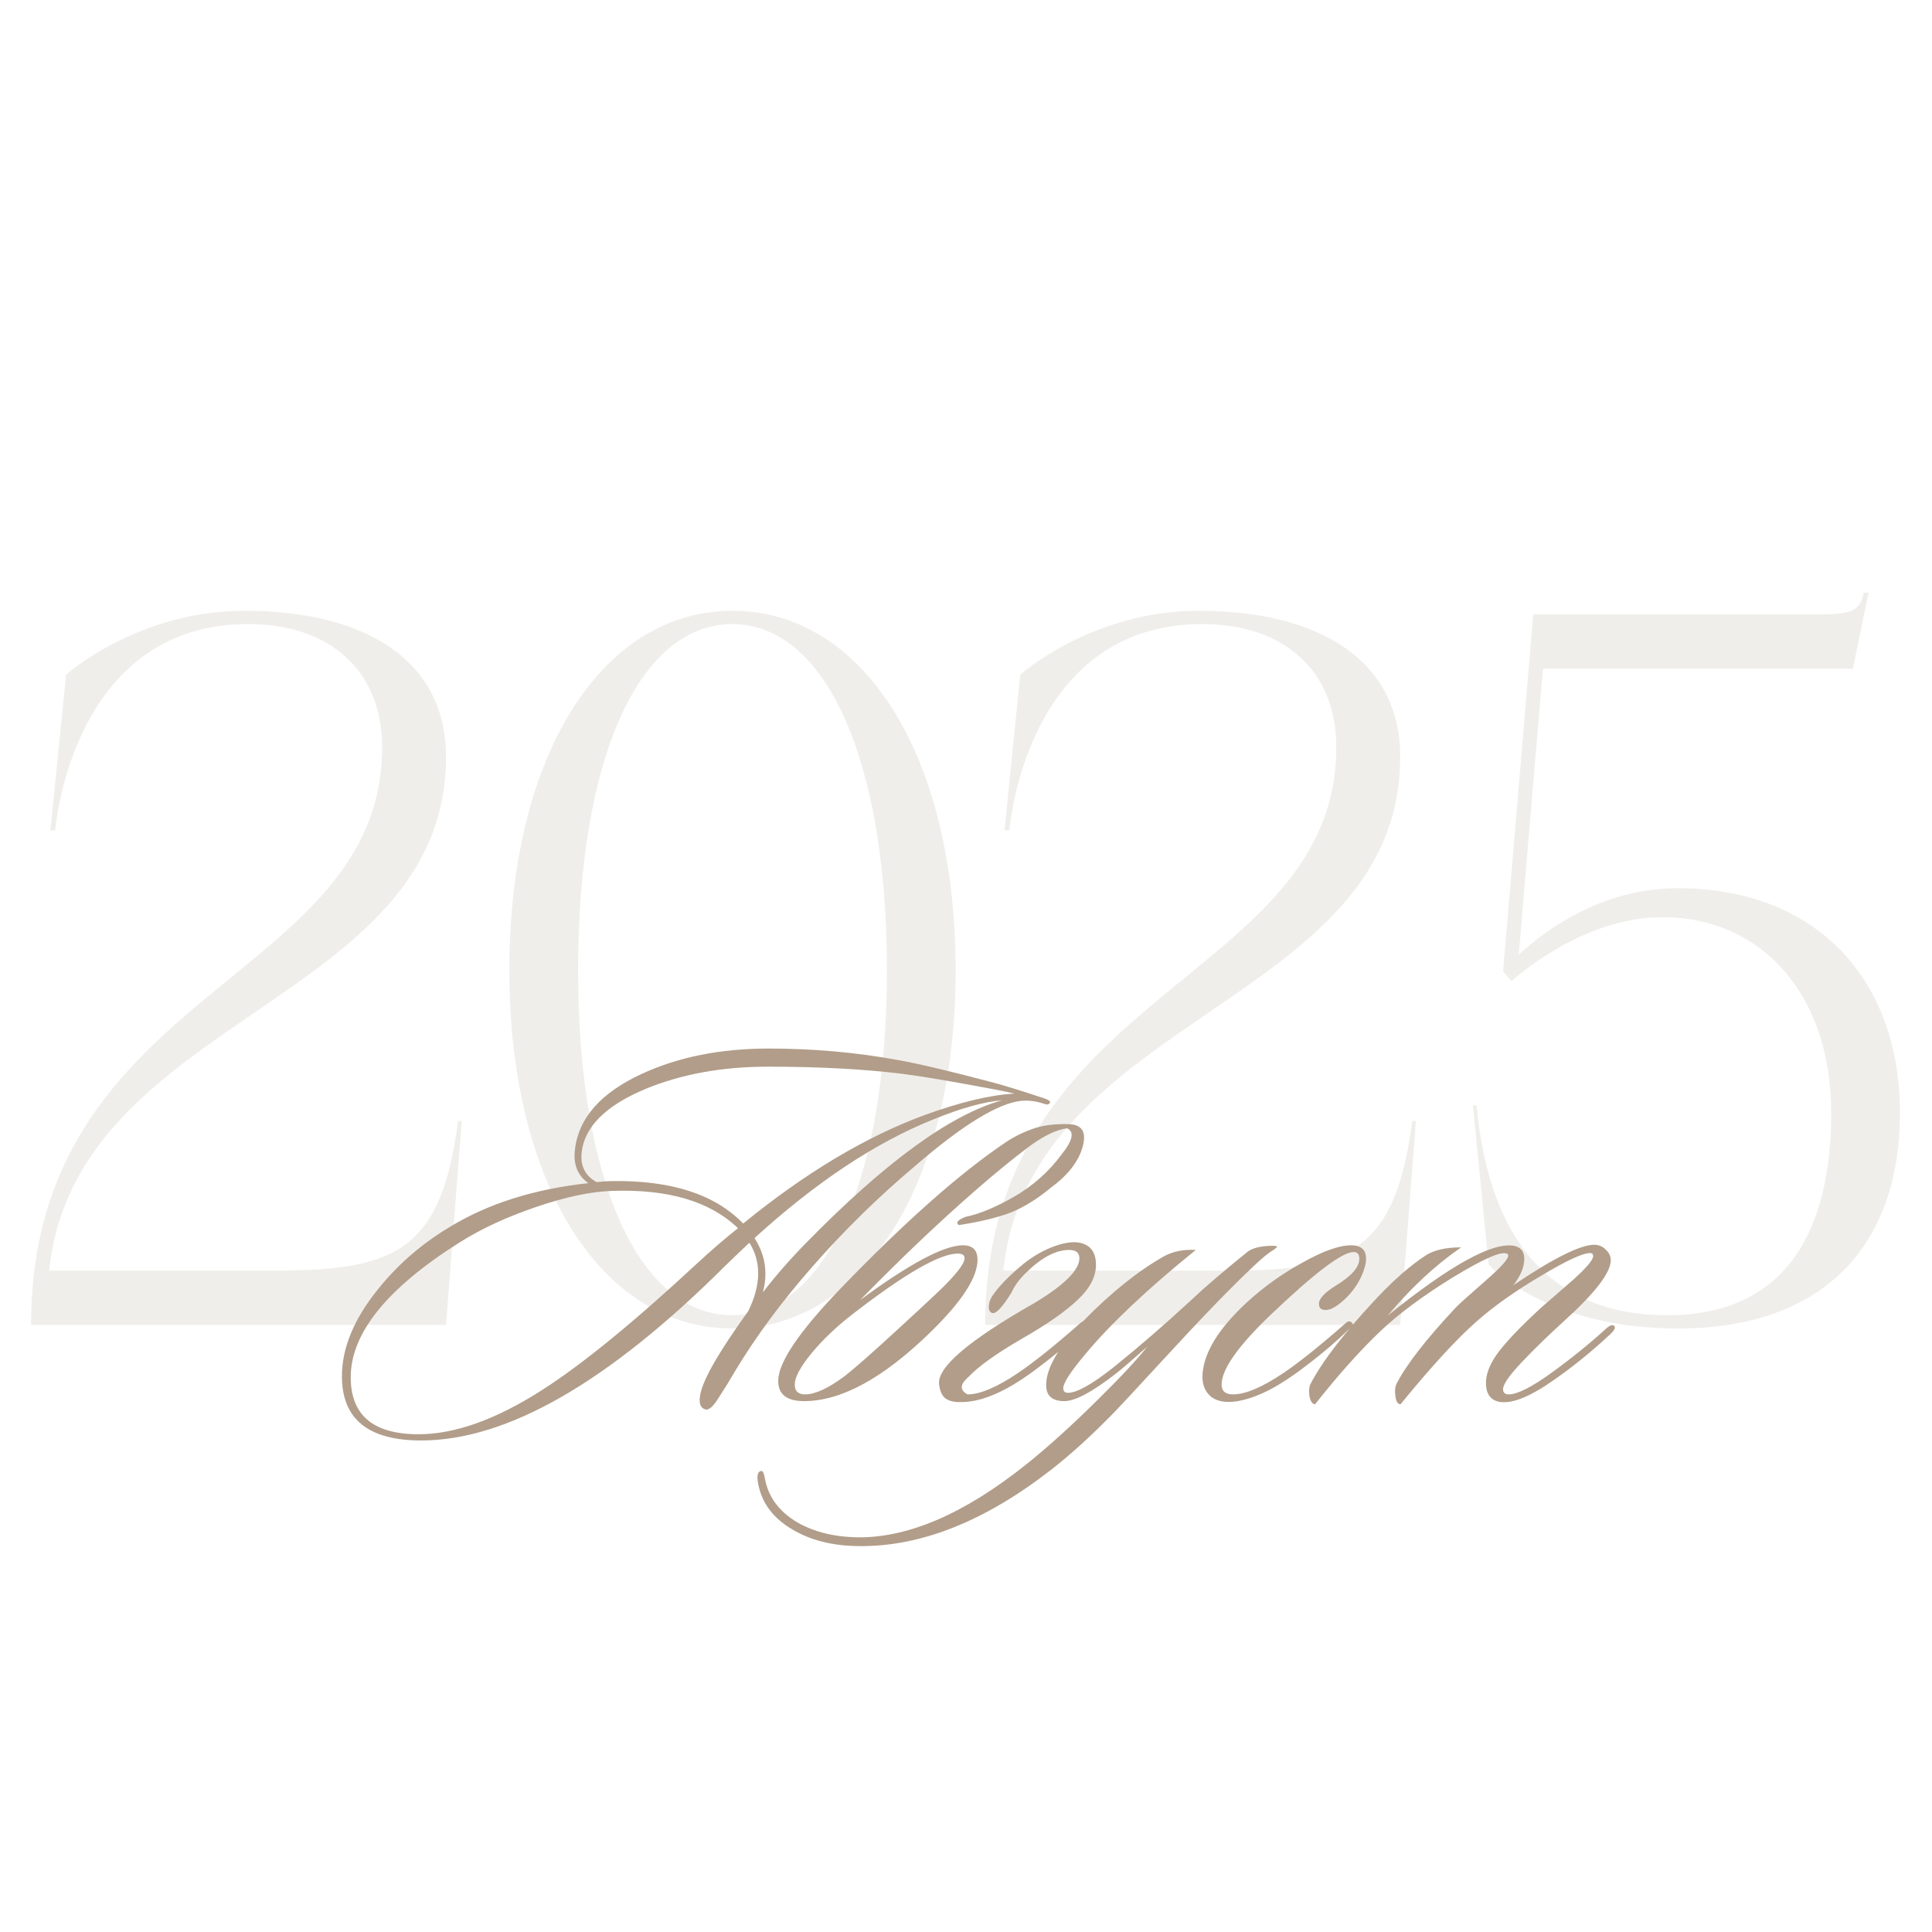 <?xml version="1.0" encoding="UTF-8"?> <svg xmlns="http://www.w3.org/2000/svg" width="279" height="279" viewBox="0 0 279 279" fill="none"><path d="M35.322 88.204C52.742 88.204 64.413 95.347 64.413 109.282C64.413 144.992 10.935 146.56 7.103 183.489H39.852C57.445 183.489 63.716 180.354 66.155 161.889H66.677L64.413 191.328H4.49C4.49 142.553 55.181 141.857 55.181 107.889C55.181 96.914 47.69 90.121 35.845 90.121C10.238 90.121 7.974 119.908 7.974 119.908H7.277L9.541 97.437C9.541 97.437 19.819 88.204 35.322 88.204ZM105.782 88.204C124.595 88.204 138.008 108.934 138.008 140.115C138.008 171.121 124.595 191.851 105.782 191.851C86.969 191.851 73.555 171.121 73.555 140.115C73.555 108.934 86.969 88.204 105.782 88.204ZM105.782 90.121C92.369 90.121 83.485 109.282 83.485 140.115C83.485 170.773 92.369 189.935 105.782 189.935C119.021 189.935 128.079 170.773 128.079 140.115C128.079 109.282 119.021 90.121 105.782 90.121ZM173.114 88.204C190.533 88.204 202.204 95.347 202.204 109.282C202.204 144.992 148.726 146.56 144.894 183.489H177.643C195.236 183.489 201.507 180.354 203.946 161.889H204.469L202.204 191.328H142.281C142.281 142.553 192.972 141.857 192.972 107.889C192.972 96.914 185.481 90.121 173.636 90.121C148.029 90.121 145.765 119.908 145.765 119.908H145.068L147.333 97.437C147.333 97.437 157.61 88.204 173.114 88.204ZM269.147 85.591H269.844L267.579 96.566H222.811L219.327 137.85C223.159 134.366 231.172 128.269 242.321 128.269C262.353 128.269 274.373 141.508 274.373 160.67C274.373 180.005 263.224 191.851 242.321 191.851C223.159 191.851 214.972 182.618 214.972 182.618L212.708 159.625H213.23C214.972 178.786 223.856 189.935 240.753 189.935C258.173 189.935 264.444 177.392 264.444 160.67C264.444 143.773 254.515 132.45 240.056 132.45C228.211 132.45 218.282 141.682 218.282 141.682L217.063 140.289L221.417 88.727H262.528C267.057 88.727 268.624 88.379 269.147 85.591Z" fill="#645038" fill-opacity="0.1"></path><path d="M151.655 159.197C151.505 159.496 151.231 159.57 150.832 159.421C149.686 159.022 148.565 158.873 147.468 158.972C144.129 159.321 139.045 162.436 132.216 168.318C126.833 172.854 121.874 177.713 117.338 182.897C112.952 187.881 109.238 192.891 106.198 197.925C105.45 199.221 104.653 200.517 103.805 201.812C103.008 203.108 102.36 203.682 101.862 203.532C101.313 203.383 101.039 202.934 101.039 202.186C101.039 201.339 101.388 200.193 102.086 198.747C103.133 196.554 105.126 193.414 108.067 189.327C109.014 187.383 109.488 185.564 109.488 183.869C109.488 182.274 109.064 180.804 108.217 179.458C107.419 180.205 106.248 181.327 104.703 182.822C87.856 199.619 73.227 208.018 60.816 208.018C53.19 208.018 49.377 204.928 49.377 198.747C49.377 194.71 51.071 190.573 54.461 186.336C57.302 182.747 60.741 179.732 64.778 177.29C70.361 173.85 77.09 171.707 84.965 170.86C83.42 169.763 82.772 168.168 83.021 166.075C83.519 161.489 86.734 157.826 92.665 155.085C97.949 152.642 104.055 151.421 110.983 151.421C117.413 151.421 123.618 151.969 129.599 153.066C132.69 153.614 137.325 154.711 143.506 156.356C144.702 156.655 147.119 157.402 150.758 158.598C151.356 158.798 151.655 158.997 151.655 159.197ZM144.702 158.898C142.11 159.097 138.795 160.019 134.758 161.664C126.434 165.003 117.836 170.71 108.964 178.785C110.011 180.43 110.534 182.149 110.534 183.944C110.534 184.841 110.41 185.738 110.16 186.635C112.005 184.243 114.073 181.875 116.366 179.533C127.83 167.819 137.275 160.941 144.702 158.898ZM146.496 157.926C145.898 157.776 144.951 157.577 143.655 157.327C137.574 156.181 133.163 155.433 130.422 155.085C124.789 154.387 118.285 154.038 110.908 154.038C104.229 154.038 98.273 155.134 93.039 157.327C87.407 159.72 84.392 162.76 83.993 166.449C83.793 168.393 84.516 169.813 86.161 170.71C87.058 170.611 87.756 170.561 88.254 170.561C96.877 170.411 103.232 172.455 107.319 176.692C116.241 169.414 124.939 164.206 133.412 161.066C138.596 159.172 142.957 158.125 146.496 157.926ZM106.572 177.364C102.534 173.477 96.454 171.682 88.329 171.981C85.289 172.081 81.65 172.854 77.413 174.299C73.177 175.745 69.513 177.439 66.423 179.383C55.906 186.012 50.648 192.517 50.648 198.897C50.648 204.379 53.913 207.121 60.442 207.121C65.675 207.121 71.607 205.002 78.236 200.766C84.018 197.077 91.469 190.997 100.591 182.523C102.634 180.629 104.628 178.91 106.572 177.364ZM138.322 181.028C135.73 181.028 130.696 183.919 123.22 189.701C120.827 191.545 118.809 193.464 117.164 195.457C115.569 197.401 114.771 198.897 114.771 199.943C114.771 200.89 115.27 201.364 116.267 201.364C117.712 201.364 119.606 200.492 121.949 198.747C123.544 197.501 126.31 195.059 130.248 191.42C132.042 189.775 133.811 188.131 135.556 186.486C138.048 184.093 139.294 182.498 139.294 181.701C139.294 181.252 138.97 181.028 138.322 181.028ZM139.444 175.72C141.437 175.321 143.78 174.349 146.472 172.804C149.213 171.209 151.481 169.19 153.275 166.748C154.92 164.704 155.194 163.433 154.098 162.935C152.503 163.134 150.584 164.081 148.341 165.776C143.805 169.215 138.397 173.925 132.117 179.906C129.625 182.299 126.983 184.916 124.192 187.757C131.369 182.473 136.329 179.832 139.07 179.832C140.466 179.832 141.163 180.529 141.163 181.925C141.163 184.467 138.92 187.931 134.434 192.317C127.606 198.996 121.5 202.336 116.117 202.336C113.625 202.336 112.379 201.364 112.379 199.42C112.379 196.778 115.369 192.342 121.351 186.112C130.671 176.442 138.671 169.365 145.35 164.879C146.646 164.031 148.067 163.358 149.612 162.86C150.957 162.461 152.528 162.287 154.322 162.337C156.266 162.387 156.939 163.483 156.341 165.626C155.742 167.77 154.172 169.763 151.63 171.608C149.836 173.103 147.992 174.249 146.098 175.047C144.204 175.794 141.662 176.417 138.472 176.916C137.973 176.567 138.297 176.168 139.444 175.72ZM149.448 188.131C153.734 185.539 155.877 183.395 155.877 181.701C155.877 180.903 155.379 180.505 154.382 180.505C152.488 180.505 150.444 181.576 148.251 183.719C147.254 184.666 146.532 185.638 146.083 186.635C144.787 188.729 143.865 189.726 143.317 189.626C142.968 189.526 142.794 189.227 142.794 188.729C142.794 188.23 142.943 187.732 143.242 187.233C144.139 185.888 145.535 184.417 147.429 182.822C148.775 181.676 150.245 180.779 151.84 180.131C153.485 179.483 154.831 179.258 155.877 179.458C157.472 179.757 158.27 180.829 158.27 182.673C158.27 184.367 157.398 186.037 155.653 187.682C153.958 189.327 151.242 191.221 147.504 193.364C143.815 195.507 141.248 197.352 139.803 198.897C138.607 199.943 138.582 200.766 139.728 201.364C141.523 201.364 143.94 200.342 146.98 198.299C149.273 196.753 152.264 194.361 155.952 191.121C156.301 190.772 156.6 190.722 156.849 190.972C157.148 191.171 157.099 191.42 156.7 191.719C154.606 193.813 151.99 196.006 148.849 198.299C145.46 200.741 142.47 202.112 139.878 202.411C138.432 202.56 137.41 202.46 136.812 202.112C136.164 201.812 135.766 201.09 135.616 199.943C135.267 197.501 139.878 193.563 149.448 188.131ZM184.422 180.056C184.422 180.106 184.248 180.255 183.899 180.505C183.201 180.903 182.229 181.701 180.983 182.897C177.843 185.838 173.482 190.349 167.899 196.429C163.812 200.865 161.519 203.333 161.021 203.831C157.781 207.171 154.691 209.987 151.75 212.28C142.13 219.756 132.835 223.42 123.863 223.27C120.174 223.22 117.034 222.423 114.443 220.878C111.701 219.283 110.056 217.114 109.508 214.373C109.259 213.177 109.383 212.529 109.882 212.429C110.131 212.329 110.33 212.728 110.48 213.625C110.978 216.217 112.524 218.286 115.115 219.831C117.458 221.177 120.249 221.899 123.489 221.999C130.966 222.198 139.239 218.659 148.311 211.382C151.302 208.99 154.666 205.949 158.404 202.261C161.794 198.922 164.211 196.33 165.656 194.486C163.413 196.479 161.968 197.725 161.32 198.224C157.831 200.965 155.289 202.336 153.694 202.336C151.949 202.336 151.077 201.563 151.077 200.018C151.077 197.576 152.872 194.486 156.46 190.747C160.448 186.66 164.336 183.545 168.124 181.402C169.42 180.704 170.94 180.405 172.684 180.505C165.706 186.137 160.373 191.171 156.685 195.607C154.591 198.099 153.544 199.719 153.544 200.467C153.544 200.915 153.769 201.14 154.217 201.14C155.513 201.14 157.731 199.894 160.871 197.401C164.46 194.51 168.173 191.296 172.011 187.757C174.005 185.863 176.771 183.495 180.31 180.654C181.108 180.156 182.279 179.906 183.824 179.906C184.223 179.906 184.422 179.956 184.422 180.056ZM196.598 184.318C195.9 185.813 194.903 187.084 193.607 188.131C192.76 188.828 192.037 189.177 191.439 189.177C190.791 189.177 190.467 188.878 190.467 188.28C190.467 187.532 191.314 186.635 193.009 185.589C195.202 184.243 196.299 182.972 196.299 181.776C196.299 181.128 196.025 180.804 195.476 180.804C193.832 180.804 189.844 183.819 183.514 189.85C178.779 194.386 176.411 197.75 176.411 199.943C176.411 200.89 176.96 201.364 178.056 201.364C179.851 201.364 182.268 200.342 185.308 198.299C187.601 196.753 190.592 194.361 194.28 191.121C194.629 190.772 194.928 190.722 195.177 190.972C195.476 191.171 195.427 191.42 195.028 191.719C192.934 193.813 190.318 196.006 187.177 198.299C183.788 200.741 180.798 202.112 178.206 202.411C176.76 202.56 175.639 202.311 174.841 201.663C174.044 200.965 173.645 200.018 173.645 198.822C173.695 195.582 175.813 192.018 180 188.131C182.492 185.838 185.209 183.894 188.149 182.299C191.09 180.654 193.408 179.832 195.103 179.832C196.548 179.832 197.271 180.48 197.271 181.776C197.271 182.473 197.046 183.321 196.598 184.318ZM233.13 191.495C233.33 191.694 233.155 192.068 232.607 192.616C229.816 195.208 227.05 197.451 224.308 199.345C220.819 201.788 218.177 202.809 216.383 202.411C215.187 202.112 214.589 201.214 214.589 199.719C214.589 198.473 215.087 197.127 216.084 195.682C217.28 193.987 219.424 191.719 222.514 188.878C224.059 187.532 225.604 186.187 227.149 184.841C229.093 183.096 230.065 181.95 230.065 181.402C230.065 181.103 229.915 180.953 229.616 180.953C228.57 180.953 226.252 182.025 222.663 184.168C218.925 186.361 215.785 188.579 213.243 190.822C210.352 193.364 206.689 197.352 202.253 202.784C201.854 202.784 201.605 202.386 201.505 201.588C201.405 200.89 201.455 200.317 201.654 199.869C203.05 197.127 205.891 193.464 210.178 188.878C210.477 188.529 211.997 187.159 214.738 184.766C216.782 182.972 217.804 181.825 217.804 181.327C217.804 181.177 217.729 181.078 217.579 181.028C216.732 180.679 214.14 181.825 209.804 184.467C205.517 187.109 202.053 189.676 199.411 192.168C196.421 195.009 193.256 198.548 189.916 202.784C189.518 202.784 189.243 202.386 189.094 201.588C188.994 200.841 189.044 200.267 189.243 199.869C190.988 196.529 194.203 192.367 198.888 187.383C201.33 184.791 203.648 182.772 205.841 181.327C207.037 180.529 208.757 180.131 211 180.131C207.312 182.673 203.773 185.962 200.383 190C209.405 182.723 215.486 179.358 218.626 179.906C219.623 180.106 220.121 180.729 220.121 181.776C220.121 182.972 219.598 184.243 218.551 185.589C224.333 181.701 228.221 179.757 230.215 179.757C230.863 179.757 231.411 179.981 231.859 180.43C232.358 180.878 232.607 181.402 232.607 182C232.607 183.794 230.314 186.76 225.729 190.897C223.585 192.841 221.592 194.785 219.747 196.728C217.953 198.623 217.056 199.918 217.056 200.616C217.056 201.115 217.33 201.364 217.878 201.364C219.124 201.364 221.193 200.317 224.084 198.224C226.975 196.13 229.592 194.012 231.934 191.869C232.482 191.37 232.881 191.246 233.13 191.495Z" fill="#B19D89"></path></svg> 